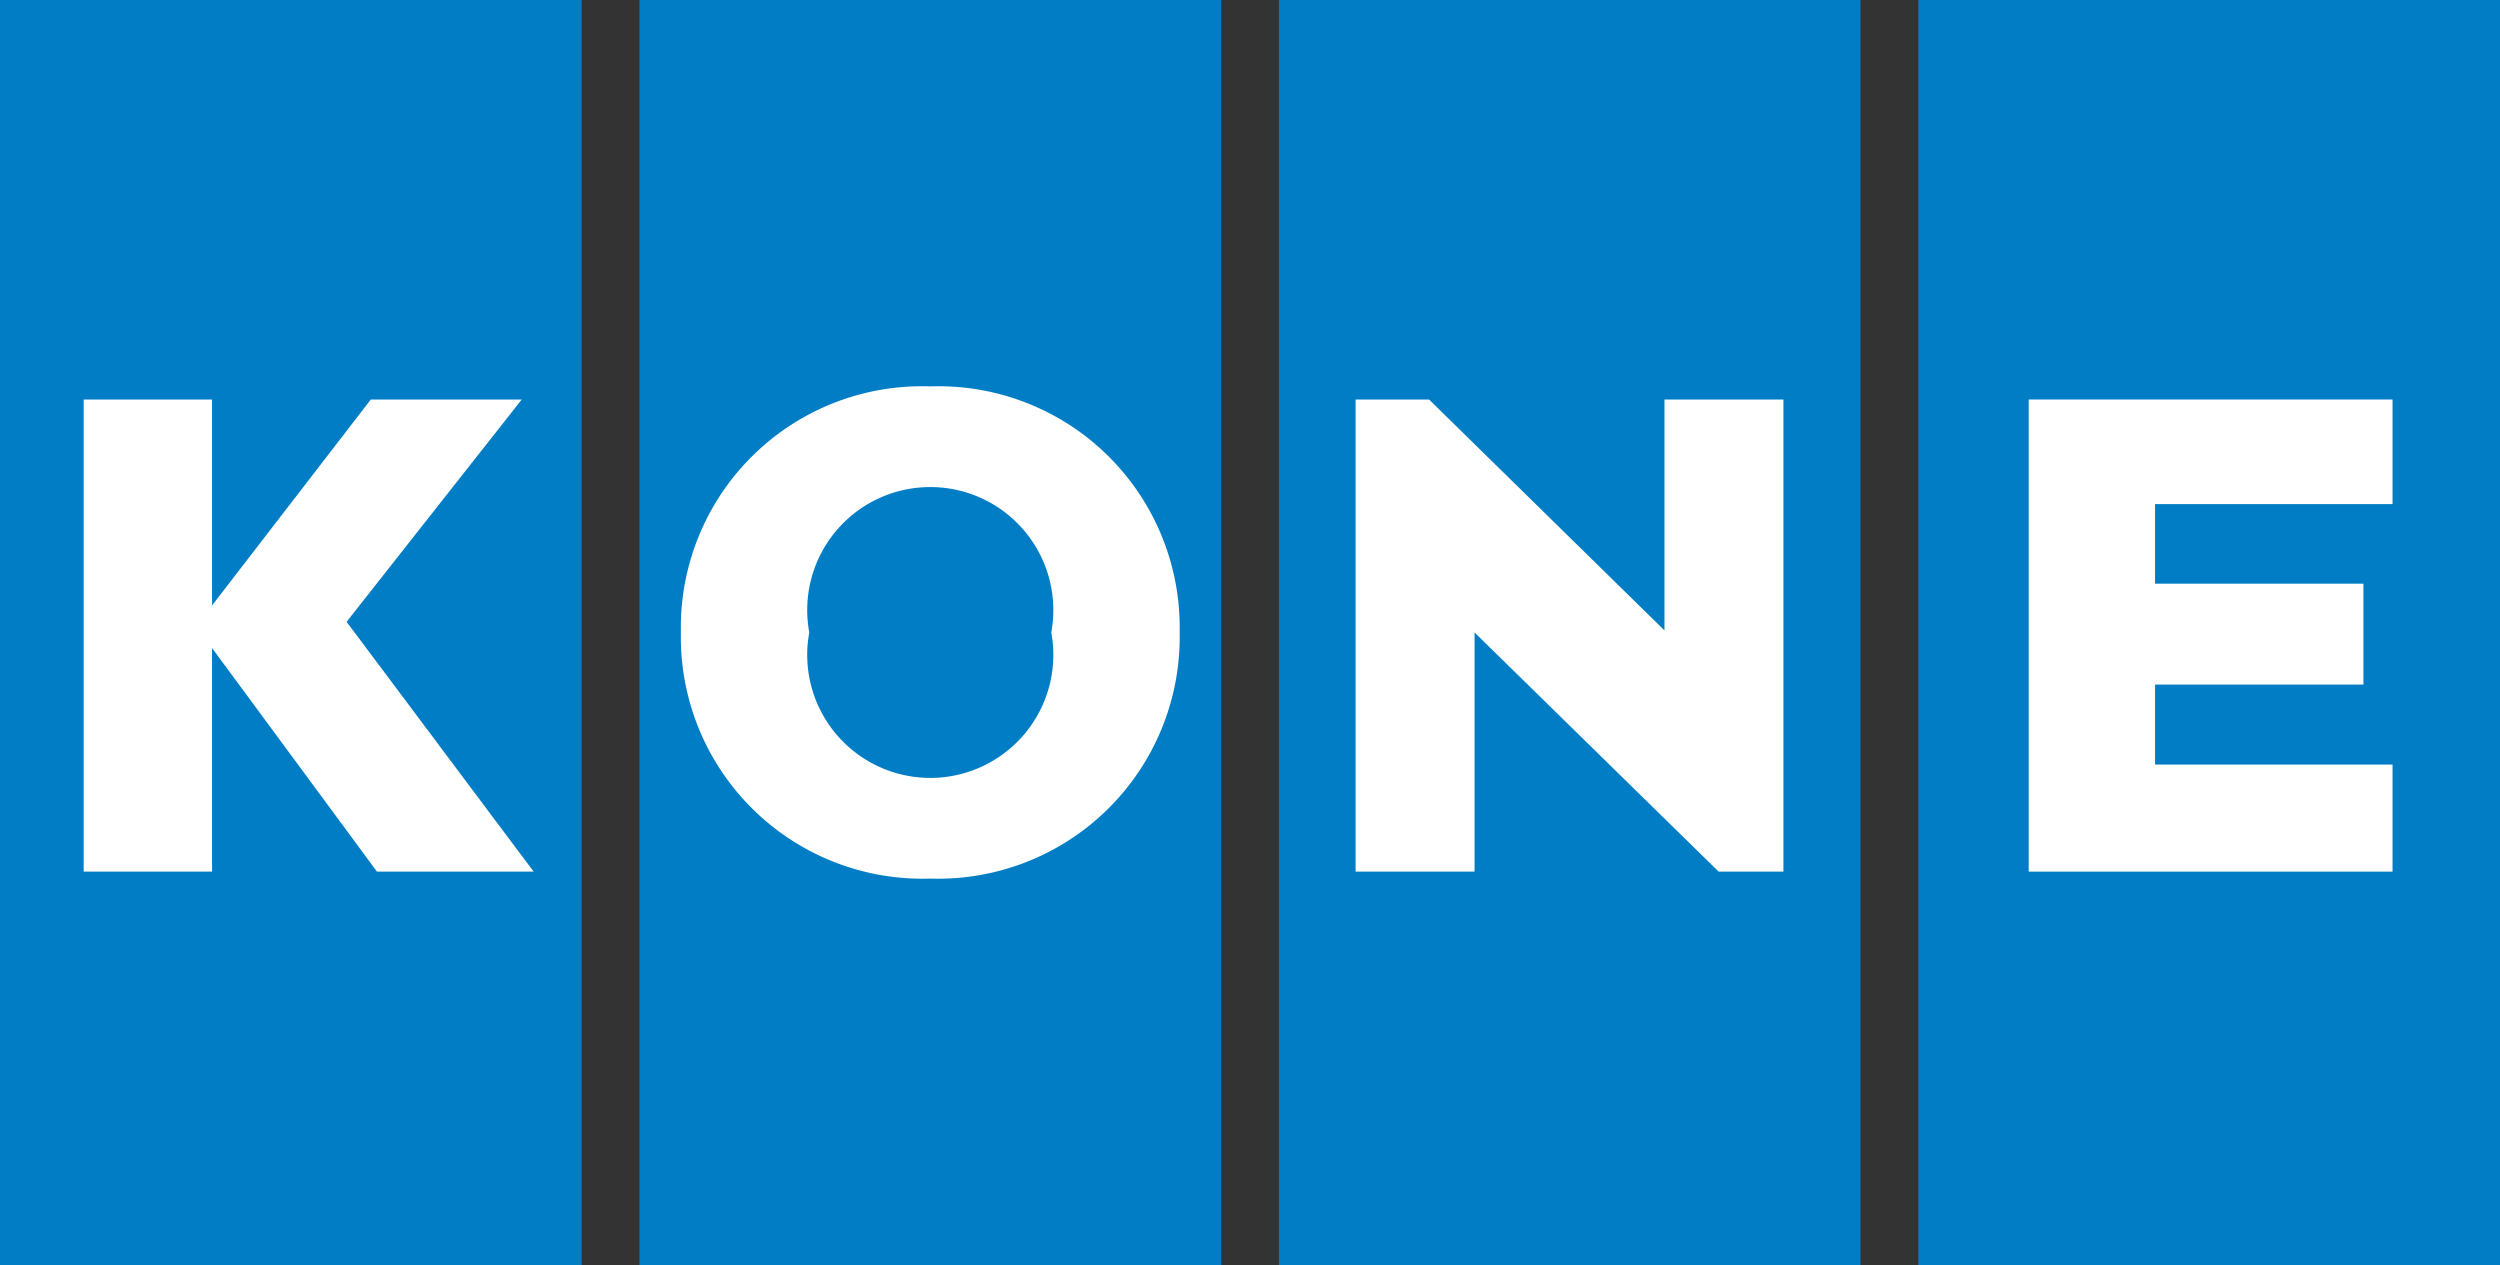 <svg id="Layer_1" data-name="Layer 1" xmlns="http://www.w3.org/2000/svg" viewBox="0 0 60.95 30.84"><rect x="0" y="0" width="60.95" height="30.84" fill="#333333" stroke="none"/><defs><style>.cls-1{fill:#007dc5;}.cls-2{fill:#fff;}</style></defs><rect class="cls-1" width="14.18" height="30.84"/><polygon class="cls-2" points="13.01 21.25 8.45 15.16 12.72 9.74 9.04 9.74 5.17 14.76 5.17 9.74 2.04 9.74 2.04 21.25 5.17 21.25 5.17 15.8 9.19 21.25 13.01 21.25"/><rect class="cls-1" x="31.18" width="14.18" height="30.84"/><polygon class="cls-2" points="40.58 9.74 40.58 15.37 34.84 9.74 33.05 9.74 33.05 21.25 35.95 21.25 35.95 15.42 41.9 21.25 43.48 21.25 43.48 9.74 40.58 9.74"/><rect class="cls-1" x="15.59" width="14.18" height="30.84"/><path class="cls-2" d="M25.63,15.42a3,3,0,1,1-5.9,0,3,3,0,1,1,5.9,0Zm-2.95-6a5.88,5.88,0,0,0-6.08,6,5.89,5.89,0,0,0,6.08,6,5.89,5.89,0,0,0,6.08-6A5.88,5.88,0,0,0,22.68,9.42Z"/><rect class="cls-1" x="46.77" width="14.18" height="30.84"/><polygon class="cls-2" points="52.54 18.64 52.54 16.69 57.62 16.69 57.62 14.23 52.54 14.23 52.54 12.29 58.33 12.29 58.33 9.74 49.46 9.74 49.46 21.25 58.33 21.25 58.33 18.64 52.54 18.64"/></svg>